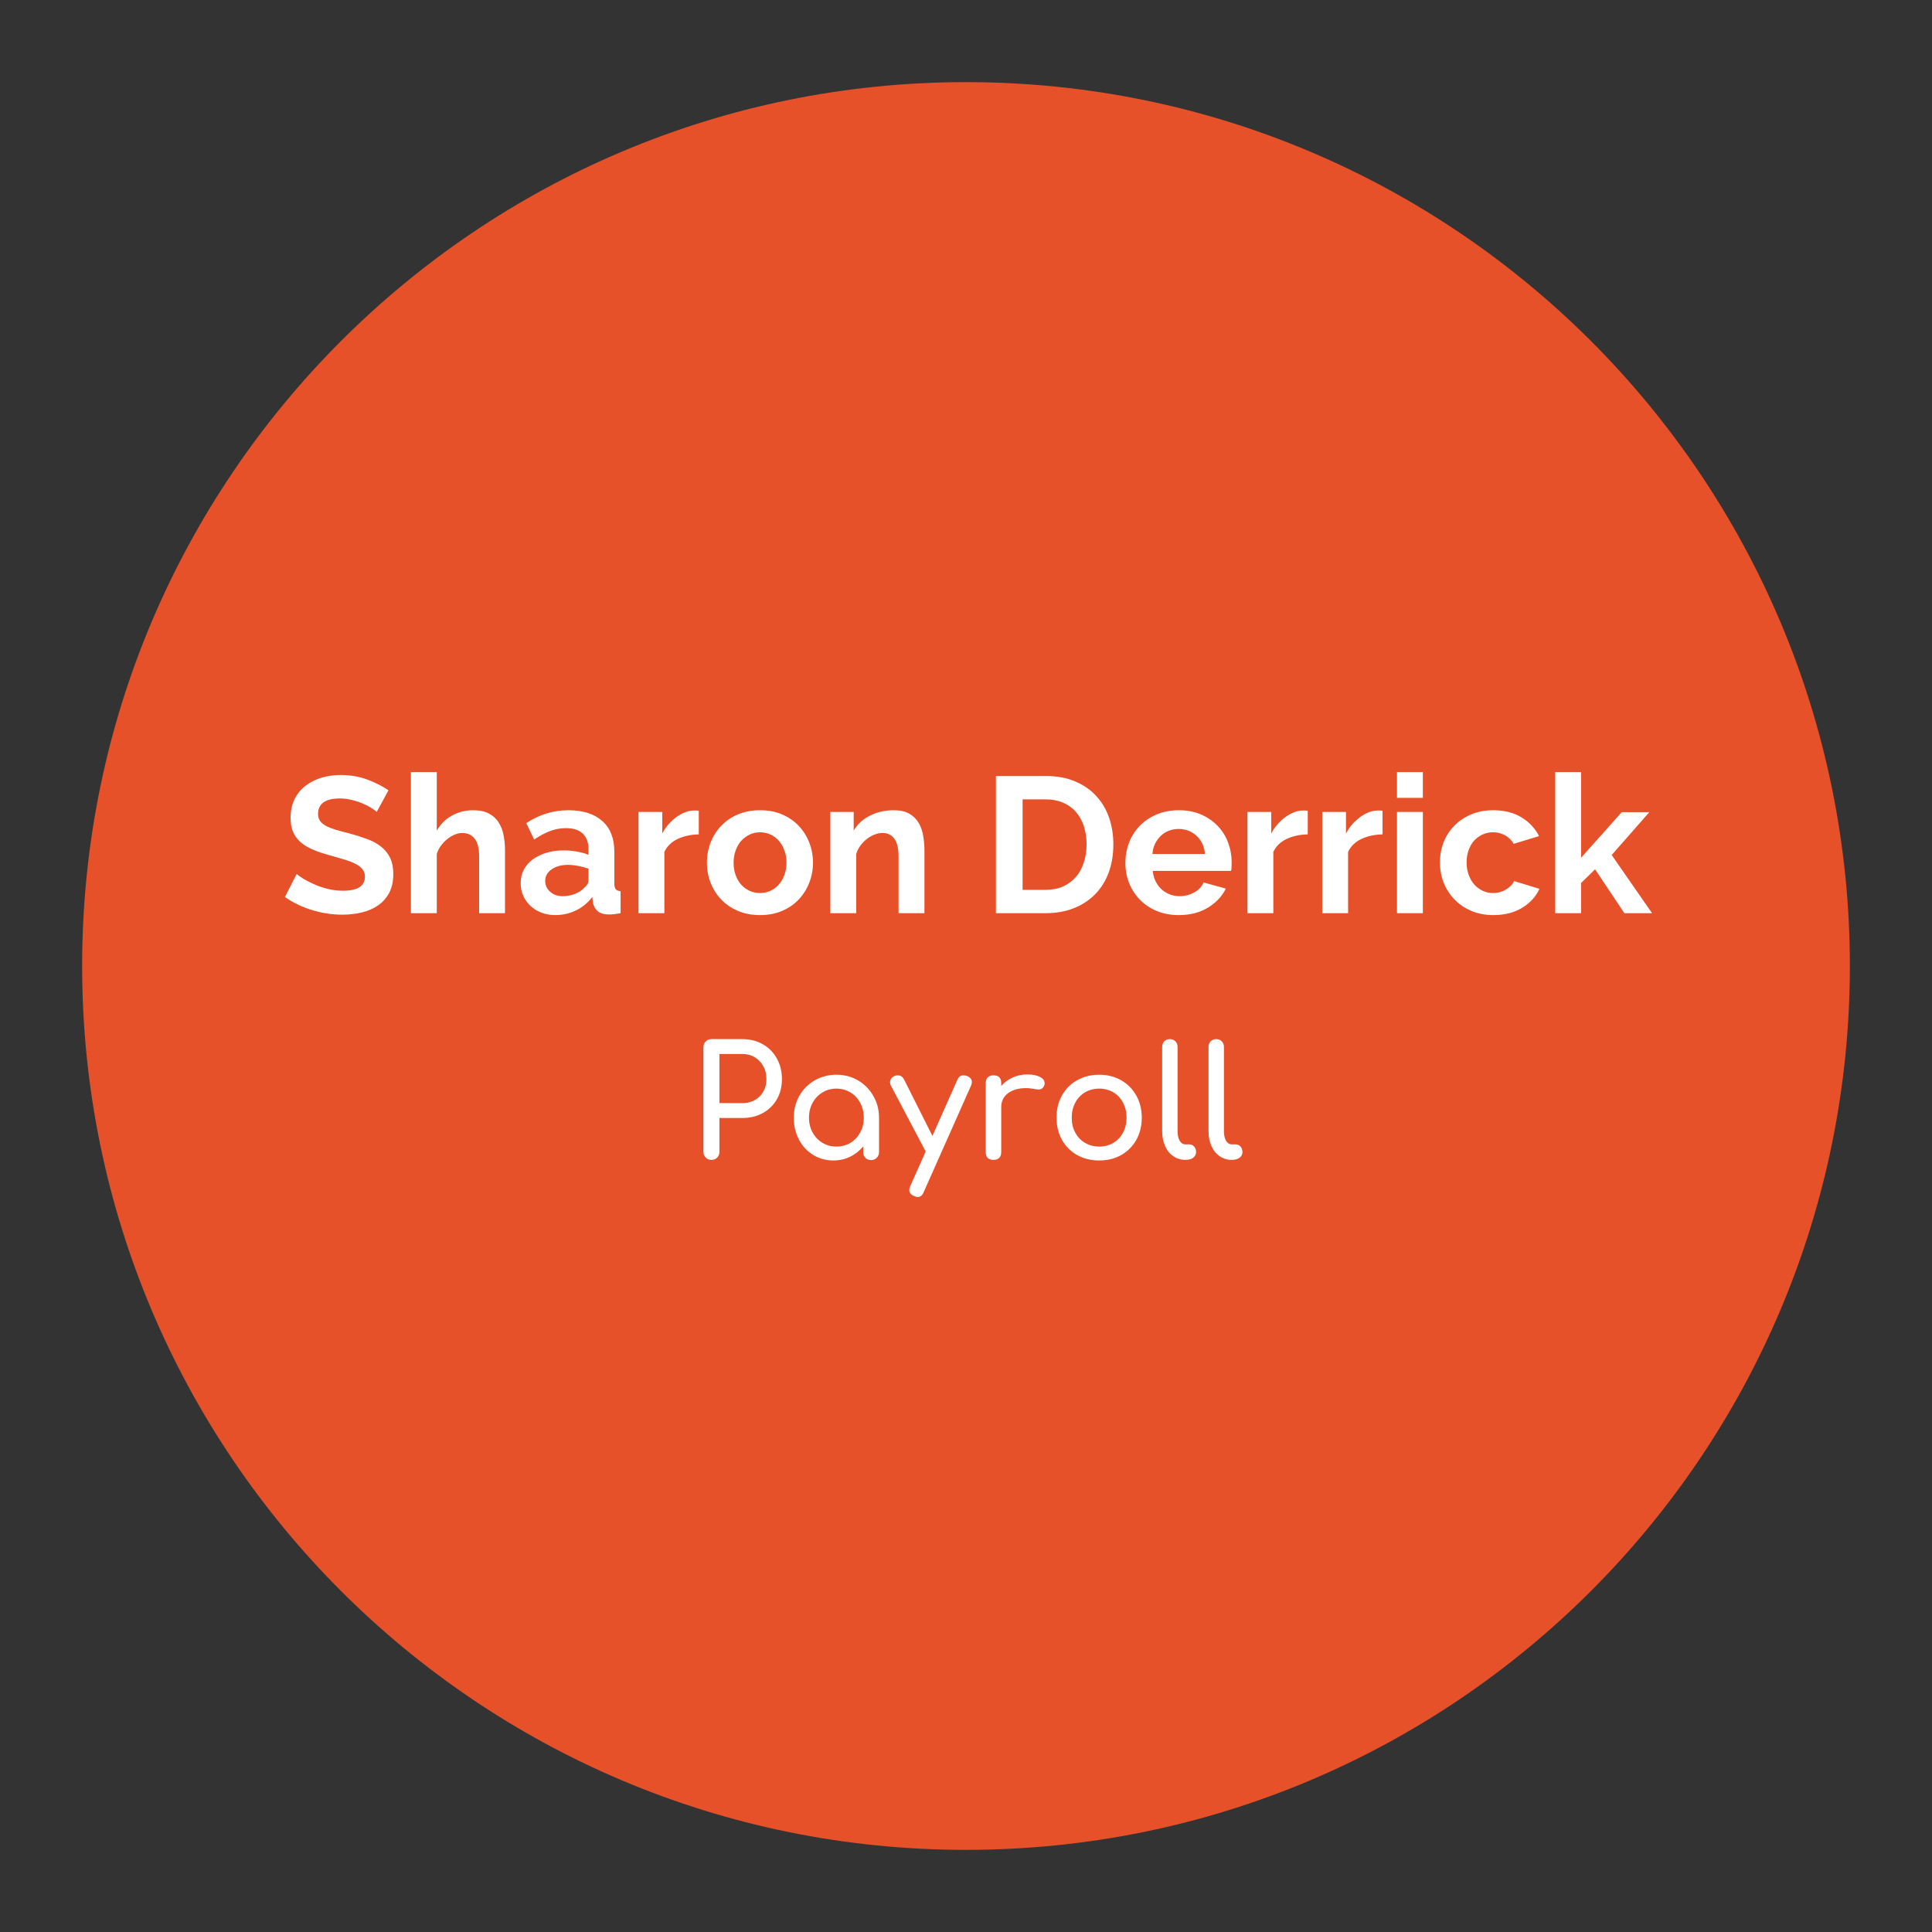 <svg xmlns="http://www.w3.org/2000/svg" xmlns:xlink="http://www.w3.org/1999/xlink" width="400" zoomAndPan="magnify" viewBox="0 0 300 300" height="400" preserveAspectRatio="xMidYMid meet" version="1.0"><rect x="0" y="0" width="300" height="300" fill="#333333" stroke="none"/><defs><g><g id="id1"/><g id="id2"/></g><clipPath id="id3"><path d="M 12.754 12.754 L 287.246 12.754 L 287.246 287.246 L 12.754 287.246 Z M 12.754 12.754 " clip-rule="nonzero"/></clipPath><clipPath id="id4"><path d="M 287.246 150 C 287.246 225.797 225.797 287.246 150 287.246 C 74.203 287.246 12.754 225.797 12.754 150 C 12.754 74.203 74.203 12.754 150 12.754 C 225.797 12.754 287.246 74.203 287.246 150 Z M 287.246 150 " clip-rule="nonzero"/></clipPath></defs><g clip-path="url(#id3)"><g clip-path="url(#id4)"><path fill="rgb(90.59%, 31.76%, 16.469%)" d="M 12.754 12.754 L 287.246 12.754 L 287.246 287.246 L 12.754 287.246 Z M 12.754 12.754 " fill-opacity="1" fill-rule="nonzero"/></g></g><g fill="rgb(100%, 100%, 100%)" fill-opacity="1"><g transform="translate(43.588, 141.797)"><g><path d="M 14.906 -15.719 C 14.77 -15.863 14.516 -16.055 14.141 -16.297 C 13.773 -16.535 13.328 -16.77 12.797 -17 C 12.266 -17.227 11.688 -17.422 11.062 -17.578 C 10.445 -17.734 9.82 -17.812 9.188 -17.812 C 8.039 -17.812 7.188 -17.602 6.625 -17.188 C 6.07 -16.77 5.797 -16.18 5.797 -15.422 C 5.797 -14.984 5.898 -14.617 6.109 -14.328 C 6.316 -14.035 6.617 -13.781 7.016 -13.562 C 7.422 -13.344 7.926 -13.141 8.531 -12.953 C 9.145 -12.773 9.852 -12.586 10.656 -12.391 C 11.688 -12.109 12.629 -11.805 13.484 -11.484 C 14.336 -11.172 15.055 -10.77 15.641 -10.281 C 16.234 -9.801 16.688 -9.227 17 -8.562 C 17.32 -7.895 17.484 -7.07 17.484 -6.094 C 17.484 -4.945 17.27 -3.969 16.844 -3.156 C 16.414 -2.352 15.836 -1.703 15.109 -1.203 C 14.379 -0.703 13.535 -0.336 12.578 -0.109 C 11.629 0.117 10.633 0.234 9.594 0.234 C 8 0.234 6.422 -0.004 4.859 -0.484 C 3.297 -0.961 1.895 -1.641 0.656 -2.516 L 2.484 -6.094 C 2.672 -5.906 3 -5.664 3.469 -5.375 C 3.938 -5.094 4.488 -4.805 5.125 -4.516 C 5.77 -4.223 6.484 -3.977 7.266 -3.781 C 8.047 -3.582 8.844 -3.484 9.656 -3.484 C 11.938 -3.484 13.078 -4.211 13.078 -5.672 C 13.078 -6.129 12.945 -6.516 12.688 -6.828 C 12.426 -7.148 12.055 -7.43 11.578 -7.672 C 11.098 -7.922 10.516 -8.145 9.828 -8.344 C 9.148 -8.539 8.395 -8.758 7.562 -9 C 6.539 -9.281 5.656 -9.582 4.906 -9.906 C 4.156 -10.238 3.531 -10.629 3.031 -11.078 C 2.531 -11.535 2.156 -12.055 1.906 -12.641 C 1.656 -13.234 1.531 -13.941 1.531 -14.766 C 1.531 -15.836 1.727 -16.797 2.125 -17.641 C 2.531 -18.484 3.086 -19.18 3.797 -19.734 C 4.504 -20.297 5.328 -20.723 6.266 -21.016 C 7.211 -21.305 8.223 -21.453 9.297 -21.453 C 10.797 -21.453 12.176 -21.219 13.438 -20.75 C 14.695 -20.281 15.797 -19.723 16.734 -19.078 Z M 14.906 -15.719 "/></g></g></g><g fill="rgb(100%, 100%, 100%)" fill-opacity="1"><g transform="translate(61.978, 141.797)"><g><path d="M 16.438 0 L 12.422 0 L 12.422 -8.812 C 12.422 -10.062 12.191 -10.977 11.734 -11.562 C 11.273 -12.156 10.625 -12.453 9.781 -12.453 C 9.414 -12.453 9.035 -12.367 8.641 -12.203 C 8.242 -12.047 7.863 -11.82 7.5 -11.531 C 7.133 -11.238 6.801 -10.895 6.5 -10.5 C 6.207 -10.102 5.988 -9.664 5.844 -9.188 L 5.844 0 L 1.828 0 L 1.828 -21.906 L 5.844 -21.906 L 5.844 -12.812 C 6.426 -13.832 7.211 -14.613 8.203 -15.156 C 9.191 -15.707 10.285 -15.984 11.484 -15.984 C 12.504 -15.984 13.332 -15.805 13.969 -15.453 C 14.613 -15.109 15.113 -14.645 15.469 -14.062 C 15.832 -13.488 16.082 -12.832 16.219 -12.094 C 16.363 -11.352 16.438 -10.594 16.438 -9.812 Z M 16.438 0 "/></g></g></g><g fill="rgb(100%, 100%, 100%)" fill-opacity="1"><g transform="translate(80.098, 141.797)"><g><path d="M 6.125 0.297 C 5.363 0.297 4.648 0.172 3.984 -0.078 C 3.328 -0.328 2.758 -0.676 2.281 -1.125 C 1.801 -1.57 1.426 -2.094 1.156 -2.688 C 0.883 -3.289 0.75 -3.957 0.75 -4.688 C 0.75 -5.426 0.91 -6.109 1.234 -6.734 C 1.566 -7.367 2.031 -7.906 2.625 -8.344 C 3.219 -8.781 3.922 -9.125 4.734 -9.375 C 5.555 -9.625 6.457 -9.75 7.438 -9.75 C 8.133 -9.75 8.816 -9.688 9.484 -9.562 C 10.16 -9.445 10.758 -9.281 11.281 -9.062 L 11.281 -9.953 C 11.281 -10.992 10.984 -11.797 10.391 -12.359 C 9.805 -12.922 8.93 -13.203 7.766 -13.203 C 6.93 -13.203 6.113 -13.051 5.312 -12.75 C 4.508 -12.445 3.688 -12.008 2.844 -11.438 L 1.625 -13.984 C 3.645 -15.316 5.82 -15.984 8.156 -15.984 C 10.414 -15.984 12.172 -15.426 13.422 -14.312 C 14.672 -13.207 15.297 -11.609 15.297 -9.516 L 15.297 -4.625 C 15.297 -4.195 15.367 -3.895 15.516 -3.719 C 15.672 -3.539 15.922 -3.441 16.266 -3.422 L 16.266 0 C 15.578 0.133 14.984 0.203 14.484 0.203 C 13.723 0.203 13.141 0.035 12.734 -0.297 C 12.328 -0.641 12.07 -1.094 11.969 -1.656 L 11.875 -2.516 C 11.176 -1.598 10.328 -0.898 9.328 -0.422 C 8.328 0.055 7.258 0.297 6.125 0.297 Z M 7.266 -2.641 C 7.941 -2.641 8.582 -2.758 9.188 -3 C 9.801 -3.238 10.281 -3.555 10.625 -3.953 C 11.062 -4.297 11.281 -4.676 11.281 -5.094 L 11.281 -6.906 C 10.801 -7.082 10.281 -7.223 9.719 -7.328 C 9.156 -7.441 8.613 -7.5 8.094 -7.5 C 7.062 -7.5 6.211 -7.266 5.547 -6.797 C 4.891 -6.328 4.562 -5.734 4.562 -5.016 C 4.562 -4.328 4.82 -3.758 5.344 -3.312 C 5.863 -2.863 6.504 -2.641 7.266 -2.641 Z M 7.266 -2.641 "/></g></g></g><g fill="rgb(100%, 100%, 100%)" fill-opacity="1"><g transform="translate(97.318, 141.797)"><g><path d="M 11.188 -12.234 C 9.969 -12.211 8.879 -11.977 7.922 -11.531 C 6.961 -11.082 6.27 -10.41 5.844 -9.516 L 5.844 0 L 1.828 0 L 1.828 -15.719 L 5.516 -15.719 L 5.516 -12.359 C 5.797 -12.898 6.125 -13.383 6.5 -13.812 C 6.883 -14.238 7.297 -14.613 7.734 -14.938 C 8.18 -15.258 8.629 -15.504 9.078 -15.672 C 9.523 -15.848 9.957 -15.938 10.375 -15.938 C 10.594 -15.938 10.758 -15.938 10.875 -15.938 C 10.988 -15.938 11.094 -15.926 11.188 -15.906 Z M 11.188 -12.234 "/></g></g></g><g fill="rgb(100%, 100%, 100%)" fill-opacity="1"><g transform="translate(108.928, 141.797)"><g><path d="M 9.094 0.297 C 7.812 0.297 6.66 0.078 5.641 -0.359 C 4.617 -0.797 3.754 -1.391 3.047 -2.141 C 2.336 -2.891 1.789 -3.754 1.406 -4.734 C 1.031 -5.711 0.844 -6.742 0.844 -7.828 C 0.844 -8.93 1.031 -9.973 1.406 -10.953 C 1.789 -11.93 2.336 -12.797 3.047 -13.547 C 3.754 -14.297 4.617 -14.891 5.641 -15.328 C 6.66 -15.766 7.812 -15.984 9.094 -15.984 C 10.375 -15.984 11.52 -15.766 12.531 -15.328 C 13.539 -14.891 14.398 -14.297 15.109 -13.547 C 15.816 -12.797 16.359 -11.93 16.734 -10.953 C 17.117 -9.973 17.312 -8.93 17.312 -7.828 C 17.312 -6.742 17.117 -5.711 16.734 -4.734 C 16.359 -3.754 15.816 -2.891 15.109 -2.141 C 14.41 -1.391 13.551 -0.797 12.531 -0.359 C 11.52 0.078 10.375 0.297 9.094 0.297 Z M 4.984 -7.828 C 4.984 -7.129 5.086 -6.492 5.297 -5.922 C 5.504 -5.348 5.789 -4.852 6.156 -4.438 C 6.531 -4.02 6.969 -3.695 7.469 -3.469 C 7.969 -3.238 8.508 -3.125 9.094 -3.125 C 9.664 -3.125 10.203 -3.238 10.703 -3.469 C 11.203 -3.695 11.633 -4.02 12 -4.438 C 12.375 -4.852 12.664 -5.352 12.875 -5.938 C 13.094 -6.52 13.203 -7.16 13.203 -7.859 C 13.203 -8.535 13.094 -9.164 12.875 -9.75 C 12.664 -10.332 12.375 -10.832 12 -11.25 C 11.633 -11.664 11.203 -11.988 10.703 -12.219 C 10.203 -12.445 9.664 -12.562 9.094 -12.562 C 8.508 -12.562 7.969 -12.441 7.469 -12.203 C 6.969 -11.961 6.531 -11.633 6.156 -11.219 C 5.789 -10.801 5.504 -10.301 5.297 -9.719 C 5.086 -9.133 4.984 -8.504 4.984 -7.828 Z M 4.984 -7.828 "/></g></g></g><g fill="rgb(100%, 100%, 100%)" fill-opacity="1"><g transform="translate(127.108, 141.797)"><g><path d="M 16.438 0 L 12.422 0 L 12.422 -8.812 C 12.422 -10.07 12.195 -10.992 11.75 -11.578 C 11.312 -12.16 10.707 -12.453 9.938 -12.453 C 9.531 -12.453 9.113 -12.367 8.688 -12.203 C 8.27 -12.047 7.875 -11.82 7.5 -11.531 C 7.133 -11.238 6.801 -10.895 6.5 -10.5 C 6.207 -10.102 5.988 -9.664 5.844 -9.188 L 5.844 0 L 1.828 0 L 1.828 -15.719 L 5.453 -15.719 L 5.453 -12.812 C 6.035 -13.812 6.875 -14.586 7.969 -15.141 C 9.07 -15.703 10.316 -15.984 11.703 -15.984 C 12.68 -15.984 13.477 -15.801 14.094 -15.438 C 14.719 -15.082 15.195 -14.613 15.531 -14.031 C 15.875 -13.457 16.109 -12.801 16.234 -12.062 C 16.367 -11.32 16.438 -10.57 16.438 -9.812 Z M 16.438 0 "/></g></g></g><g fill="rgb(100%, 100%, 100%)" fill-opacity="1"><g transform="translate(145.228, 141.797)"><g/></g></g><g fill="rgb(100%, 100%, 100%)" fill-opacity="1"><g transform="translate(152.428, 141.797)"><g><path d="M 2.219 0 L 2.219 -21.297 L 9.953 -21.297 C 11.691 -21.297 13.219 -21.016 14.531 -20.453 C 15.844 -19.898 16.938 -19.141 17.812 -18.172 C 18.695 -17.211 19.359 -16.086 19.797 -14.797 C 20.234 -13.516 20.453 -12.145 20.453 -10.688 C 20.453 -9.062 20.207 -7.594 19.719 -6.281 C 19.227 -4.969 18.523 -3.848 17.609 -2.922 C 16.691 -1.992 15.586 -1.273 14.297 -0.766 C 13.004 -0.254 11.555 0 9.953 0 Z M 16.297 -10.688 C 16.297 -11.695 16.156 -12.633 15.875 -13.5 C 15.594 -14.363 15.18 -15.102 14.641 -15.719 C 14.098 -16.344 13.43 -16.82 12.641 -17.156 C 11.848 -17.5 10.953 -17.672 9.953 -17.672 L 6.359 -17.672 L 6.359 -3.625 L 9.953 -3.625 C 10.973 -3.625 11.879 -3.801 12.672 -4.156 C 13.461 -4.52 14.125 -5.016 14.656 -5.641 C 15.188 -6.273 15.594 -7.023 15.875 -7.891 C 16.156 -8.754 16.297 -9.688 16.297 -10.688 Z M 16.297 -10.688 "/></g></g></g><g fill="rgb(100%, 100%, 100%)" fill-opacity="1"><g transform="translate(173.908, 141.797)"><g><path d="M 9.125 0.297 C 7.863 0.297 6.723 0.082 5.703 -0.344 C 4.68 -0.77 3.812 -1.352 3.094 -2.094 C 2.375 -2.832 1.816 -3.691 1.422 -4.672 C 1.035 -5.66 0.844 -6.691 0.844 -7.766 C 0.844 -8.891 1.031 -9.945 1.406 -10.938 C 1.789 -11.926 2.344 -12.797 3.062 -13.547 C 3.781 -14.297 4.656 -14.891 5.688 -15.328 C 6.719 -15.766 7.875 -15.984 9.156 -15.984 C 10.426 -15.984 11.566 -15.766 12.578 -15.328 C 13.586 -14.891 14.445 -14.301 15.156 -13.562 C 15.875 -12.82 16.414 -11.961 16.781 -10.984 C 17.156 -10.004 17.344 -8.984 17.344 -7.922 C 17.344 -7.66 17.336 -7.41 17.328 -7.172 C 17.316 -6.93 17.289 -6.727 17.25 -6.562 L 5.094 -6.562 C 5.156 -5.945 5.305 -5.398 5.547 -4.922 C 5.785 -4.441 6.094 -4.031 6.469 -3.688 C 6.852 -3.352 7.285 -3.094 7.766 -2.906 C 8.242 -2.727 8.742 -2.641 9.266 -2.641 C 10.066 -2.641 10.82 -2.832 11.531 -3.219 C 12.238 -3.613 12.723 -4.129 12.984 -4.766 L 16.438 -3.812 C 15.852 -2.613 14.926 -1.629 13.656 -0.859 C 12.395 -0.086 10.883 0.297 9.125 0.297 Z M 13.203 -9.188 C 13.098 -10.363 12.66 -11.305 11.891 -12.016 C 11.117 -12.723 10.188 -13.078 9.094 -13.078 C 8.551 -13.078 8.047 -12.984 7.578 -12.797 C 7.109 -12.609 6.691 -12.344 6.328 -12 C 5.973 -11.656 5.676 -11.242 5.438 -10.766 C 5.207 -10.285 5.078 -9.758 5.047 -9.188 Z M 13.203 -9.188 "/></g></g></g><g fill="rgb(100%, 100%, 100%)" fill-opacity="1"><g transform="translate(191.878, 141.797)"><g><path d="M 11.188 -12.234 C 9.969 -12.211 8.879 -11.977 7.922 -11.531 C 6.961 -11.082 6.27 -10.41 5.844 -9.516 L 5.844 0 L 1.828 0 L 1.828 -15.719 L 5.516 -15.719 L 5.516 -12.359 C 5.797 -12.898 6.125 -13.383 6.5 -13.812 C 6.883 -14.238 7.297 -14.613 7.734 -14.938 C 8.18 -15.258 8.629 -15.504 9.078 -15.672 C 9.523 -15.848 9.957 -15.938 10.375 -15.938 C 10.594 -15.938 10.758 -15.938 10.875 -15.938 C 10.988 -15.938 11.094 -15.926 11.188 -15.906 Z M 11.188 -12.234 "/></g></g></g><g fill="rgb(100%, 100%, 100%)" fill-opacity="1"><g transform="translate(203.488, 141.797)"><g><path d="M 11.188 -12.234 C 9.969 -12.211 8.879 -11.977 7.922 -11.531 C 6.961 -11.082 6.27 -10.41 5.844 -9.516 L 5.844 0 L 1.828 0 L 1.828 -15.719 L 5.516 -15.719 L 5.516 -12.359 C 5.797 -12.898 6.125 -13.383 6.5 -13.812 C 6.883 -14.238 7.297 -14.613 7.734 -14.938 C 8.18 -15.258 8.629 -15.504 9.078 -15.672 C 9.523 -15.848 9.957 -15.938 10.375 -15.938 C 10.594 -15.938 10.758 -15.938 10.875 -15.938 C 10.988 -15.938 11.094 -15.926 11.188 -15.906 Z M 11.188 -12.234 "/></g></g></g><g fill="rgb(100%, 100%, 100%)" fill-opacity="1"><g transform="translate(215.098, 141.797)"><g><path d="M 1.828 0 L 1.828 -15.719 L 5.844 -15.719 L 5.844 0 Z M 1.828 -17.906 L 1.828 -21.906 L 5.844 -21.906 L 5.844 -17.906 Z M 1.828 -17.906 "/></g></g></g><g fill="rgb(100%, 100%, 100%)" fill-opacity="1"><g transform="translate(222.748, 141.797)"><g><path d="M 0.844 -7.859 C 0.844 -8.961 1.031 -10.004 1.406 -10.984 C 1.789 -11.961 2.344 -12.82 3.062 -13.562 C 3.781 -14.301 4.648 -14.891 5.672 -15.328 C 6.691 -15.766 7.844 -15.984 9.125 -15.984 C 10.844 -15.984 12.305 -15.613 13.516 -14.875 C 14.723 -14.133 15.629 -13.164 16.234 -11.969 L 12.297 -10.766 C 11.961 -11.348 11.516 -11.789 10.953 -12.094 C 10.391 -12.406 9.77 -12.562 9.094 -12.562 C 8.508 -12.562 7.969 -12.445 7.469 -12.219 C 6.969 -11.988 6.531 -11.672 6.156 -11.266 C 5.789 -10.859 5.504 -10.363 5.297 -9.781 C 5.086 -9.195 4.984 -8.555 4.984 -7.859 C 4.984 -7.16 5.094 -6.52 5.312 -5.938 C 5.531 -5.352 5.82 -4.852 6.188 -4.438 C 6.562 -4.02 7 -3.695 7.5 -3.469 C 8 -3.238 8.531 -3.125 9.094 -3.125 C 9.812 -3.125 10.473 -3.301 11.078 -3.656 C 11.691 -4.02 12.117 -4.461 12.359 -4.984 L 16.297 -3.781 C 15.754 -2.582 14.863 -1.602 13.625 -0.844 C 12.383 -0.082 10.895 0.297 9.156 0.297 C 7.875 0.297 6.723 0.078 5.703 -0.359 C 4.68 -0.797 3.812 -1.391 3.094 -2.141 C 2.375 -2.891 1.816 -3.758 1.422 -4.75 C 1.035 -5.738 0.844 -6.773 0.844 -7.859 Z M 0.844 -7.859 "/></g></g></g><g fill="rgb(100%, 100%, 100%)" fill-opacity="1"><g transform="translate(239.668, 141.797)"><g><path d="M 12.562 0 L 8.016 -6.812 L 5.844 -4.688 L 5.844 0 L 1.828 0 L 1.828 -21.906 L 5.844 -21.906 L 5.844 -8.609 L 12.156 -15.688 L 16.438 -15.688 L 10.594 -9.031 L 16.859 0 Z M 12.562 0 "/></g></g></g><g fill="rgb(100%, 100%, 100%)" fill-opacity="1"><g transform="translate(106.822, 180.103)"><g><path d="M 3.641 0 C 3.297 0 3.004 -0.117 2.766 -0.359 C 2.523 -0.598 2.406 -0.895 2.406 -1.25 L 2.406 -17.5 C 2.406 -17.863 2.523 -18.16 2.766 -18.391 C 3.004 -18.629 3.297 -18.75 3.641 -18.75 L 8.453 -18.75 C 9.629 -18.75 10.688 -18.484 11.625 -17.953 C 12.562 -17.422 13.289 -16.68 13.812 -15.734 C 14.332 -14.797 14.594 -13.727 14.594 -12.531 C 14.594 -11.363 14.332 -10.32 13.812 -9.406 C 13.289 -8.5 12.562 -7.785 11.625 -7.266 C 10.688 -6.754 9.629 -6.5 8.453 -6.5 L 4.891 -6.5 L 4.891 -1.25 C 4.891 -0.895 4.773 -0.598 4.547 -0.359 C 4.316 -0.117 4.016 0 3.641 0 Z M 8.453 -8.812 C 9.535 -8.812 10.426 -9.156 11.125 -9.844 C 11.832 -10.539 12.188 -11.438 12.188 -12.531 C 12.188 -13.664 11.832 -14.598 11.125 -15.328 C 10.426 -16.066 9.535 -16.438 8.453 -16.438 L 4.891 -16.438 L 4.891 -8.812 Z M 8.453 -8.812 "/></g></g></g><g fill="rgb(100%, 100%, 100%)" fill-opacity="1"><g transform="translate(121.774, 180.103)"><g><path d="M 8.109 -13.219 C 9.336 -13.219 10.453 -12.926 11.453 -12.344 C 12.453 -11.758 13.242 -10.957 13.828 -9.938 C 14.422 -8.926 14.719 -7.797 14.719 -6.547 L 14.719 -1.203 C 14.719 -0.848 14.598 -0.551 14.359 -0.312 C 14.129 -0.082 13.836 0.031 13.484 0.031 C 13.129 0.031 12.836 -0.082 12.609 -0.312 C 12.379 -0.551 12.266 -0.848 12.266 -1.203 L 12.266 -2.094 C 11.703 -1.406 11.02 -0.867 10.219 -0.484 C 9.426 -0.098 8.562 0.094 7.625 0.094 C 6.477 0.094 5.438 -0.191 4.5 -0.766 C 3.562 -1.336 2.82 -2.133 2.281 -3.156 C 1.75 -4.176 1.484 -5.305 1.484 -6.547 C 1.484 -7.797 1.77 -8.926 2.344 -9.938 C 2.926 -10.957 3.723 -11.758 4.734 -12.344 C 5.754 -12.926 6.879 -13.219 8.109 -13.219 Z M 8.109 -2.062 C 8.91 -2.062 9.633 -2.254 10.281 -2.641 C 10.926 -3.035 11.43 -3.57 11.797 -4.25 C 12.172 -4.938 12.359 -5.703 12.359 -6.547 C 12.359 -7.398 12.172 -8.172 11.797 -8.859 C 11.43 -9.547 10.926 -10.082 10.281 -10.469 C 9.633 -10.863 8.91 -11.062 8.109 -11.062 C 7.305 -11.062 6.582 -10.863 5.938 -10.469 C 5.289 -10.082 4.781 -9.547 4.406 -8.859 C 4.031 -8.172 3.844 -7.398 3.844 -6.547 C 3.844 -5.703 4.031 -4.938 4.406 -4.25 C 4.781 -3.57 5.289 -3.035 5.938 -2.641 C 6.582 -2.254 7.305 -2.062 8.109 -2.062 Z M 8.109 -2.062 "/></g></g></g><g fill="rgb(100%, 100%, 100%)" fill-opacity="1"><g transform="translate(137.974, 180.103)"><g><path d="M 12.188 -13.016 C 12.688 -12.816 12.938 -12.504 12.938 -12.078 C 12.938 -11.91 12.891 -11.719 12.797 -11.5 L 5.453 5.016 C 5.254 5.516 4.941 5.766 4.516 5.766 C 4.348 5.766 4.156 5.711 3.938 5.609 C 3.457 5.398 3.219 5.094 3.219 4.688 C 3.219 4.488 3.266 4.297 3.359 4.109 L 5.766 -1.297 L 0.359 -11.547 C 0.273 -11.691 0.234 -11.859 0.234 -12.047 C 0.234 -12.254 0.297 -12.445 0.422 -12.625 C 0.555 -12.801 0.727 -12.938 0.938 -13.031 C 1.082 -13.094 1.242 -13.125 1.422 -13.125 C 1.867 -13.125 2.203 -12.898 2.422 -12.453 L 6.812 -3.719 L 10.688 -12.438 C 10.883 -12.895 11.191 -13.125 11.609 -13.125 C 11.816 -13.125 12.008 -13.086 12.188 -13.016 Z M 12.188 -13.016 "/></g></g></g><g fill="rgb(100%, 100%, 100%)" fill-opacity="1"><g transform="translate(150.91, 180.103)"><g><path d="M 8.594 -13.266 C 9.438 -13.266 10.098 -13.133 10.578 -12.875 C 11.055 -12.625 11.297 -12.305 11.297 -11.922 C 11.297 -11.816 11.289 -11.738 11.281 -11.688 C 11.133 -11.176 10.812 -10.922 10.312 -10.922 C 10.238 -10.922 10.117 -10.938 9.953 -10.969 C 9.316 -11.082 8.801 -11.141 8.406 -11.141 C 7.25 -11.141 6.316 -10.875 5.609 -10.344 C 4.91 -9.812 4.562 -9.098 4.562 -8.203 L 4.562 -1.203 C 4.562 -0.816 4.457 -0.52 4.25 -0.312 C 4.051 -0.102 3.754 0 3.359 0 C 2.973 0 2.676 -0.098 2.469 -0.297 C 2.258 -0.492 2.156 -0.797 2.156 -1.203 L 2.156 -11.922 C 2.156 -12.305 2.258 -12.602 2.469 -12.812 C 2.676 -13.02 2.973 -13.125 3.359 -13.125 C 4.16 -13.125 4.562 -12.723 4.562 -11.922 L 4.562 -11.469 C 5.039 -12.031 5.629 -12.469 6.328 -12.781 C 7.035 -13.102 7.789 -13.266 8.594 -13.266 Z M 8.594 -13.266 "/></g></g></g><g fill="rgb(100%, 100%, 100%)" fill-opacity="1"><g transform="translate(162.574, 180.103)"><g><path d="M 8.109 0.094 C 6.828 0.094 5.68 -0.188 4.672 -0.75 C 3.672 -1.32 2.891 -2.109 2.328 -3.109 C 1.766 -4.117 1.484 -5.266 1.484 -6.547 C 1.484 -7.848 1.766 -9 2.328 -10 C 2.891 -11.008 3.672 -11.797 4.672 -12.359 C 5.68 -12.93 6.828 -13.219 8.109 -13.219 C 9.379 -13.219 10.516 -12.93 11.516 -12.359 C 12.516 -11.797 13.297 -11.008 13.859 -10 C 14.43 -9 14.719 -7.848 14.719 -6.547 C 14.719 -5.266 14.438 -4.117 13.875 -3.109 C 13.312 -2.109 12.531 -1.32 11.531 -0.75 C 10.531 -0.188 9.391 0.094 8.109 0.094 Z M 8.109 -2.062 C 8.93 -2.062 9.664 -2.254 10.312 -2.641 C 10.957 -3.023 11.457 -3.555 11.812 -4.234 C 12.176 -4.91 12.359 -5.68 12.359 -6.547 C 12.359 -7.41 12.176 -8.188 11.812 -8.875 C 11.457 -9.562 10.957 -10.098 10.312 -10.484 C 9.664 -10.867 8.93 -11.062 8.109 -11.062 C 7.297 -11.062 6.562 -10.867 5.906 -10.484 C 5.258 -10.098 4.754 -9.562 4.391 -8.875 C 4.023 -8.188 3.844 -7.41 3.844 -6.547 C 3.844 -5.68 4.023 -4.91 4.391 -4.234 C 4.754 -3.555 5.258 -3.023 5.906 -2.641 C 6.562 -2.254 7.297 -2.062 8.109 -2.062 Z M 8.109 -2.062 "/></g></g></g><g fill="rgb(100%, 100%, 100%)" fill-opacity="1"><g transform="translate(178.774, 180.103)"><g><path d="M 5.281 0 C 4.594 0 3.973 -0.188 3.422 -0.562 C 2.867 -0.938 2.441 -1.461 2.141 -2.141 C 1.836 -2.828 1.688 -3.594 1.688 -4.438 L 1.688 -17.547 C 1.688 -17.898 1.797 -18.188 2.016 -18.406 C 2.242 -18.633 2.531 -18.75 2.875 -18.75 C 3.227 -18.75 3.516 -18.633 3.734 -18.406 C 3.961 -18.188 4.078 -17.898 4.078 -17.547 L 4.078 -4.438 C 4.078 -3.844 4.188 -3.352 4.406 -2.969 C 4.633 -2.594 4.926 -2.406 5.281 -2.406 L 5.875 -2.406 C 6.195 -2.406 6.457 -2.289 6.656 -2.062 C 6.852 -1.844 6.953 -1.555 6.953 -1.203 C 6.953 -0.848 6.801 -0.555 6.5 -0.328 C 6.195 -0.109 5.805 0 5.328 0 Z M 5.281 0 "/></g></g></g><g fill="rgb(100%, 100%, 100%)" fill-opacity="1"><g transform="translate(185.974, 180.103)"><g><path d="M 5.281 0 C 4.594 0 3.973 -0.188 3.422 -0.562 C 2.867 -0.938 2.441 -1.461 2.141 -2.141 C 1.836 -2.828 1.688 -3.594 1.688 -4.438 L 1.688 -17.547 C 1.688 -17.898 1.797 -18.188 2.016 -18.406 C 2.242 -18.633 2.531 -18.75 2.875 -18.75 C 3.227 -18.75 3.516 -18.633 3.734 -18.406 C 3.961 -18.188 4.078 -17.898 4.078 -17.547 L 4.078 -4.438 C 4.078 -3.844 4.188 -3.352 4.406 -2.969 C 4.633 -2.594 4.926 -2.406 5.281 -2.406 L 5.875 -2.406 C 6.195 -2.406 6.457 -2.289 6.656 -2.062 C 6.852 -1.844 6.953 -1.555 6.953 -1.203 C 6.953 -0.848 6.801 -0.555 6.5 -0.328 C 6.195 -0.109 5.805 0 5.328 0 Z M 5.281 0 "/></g></g></g></svg>